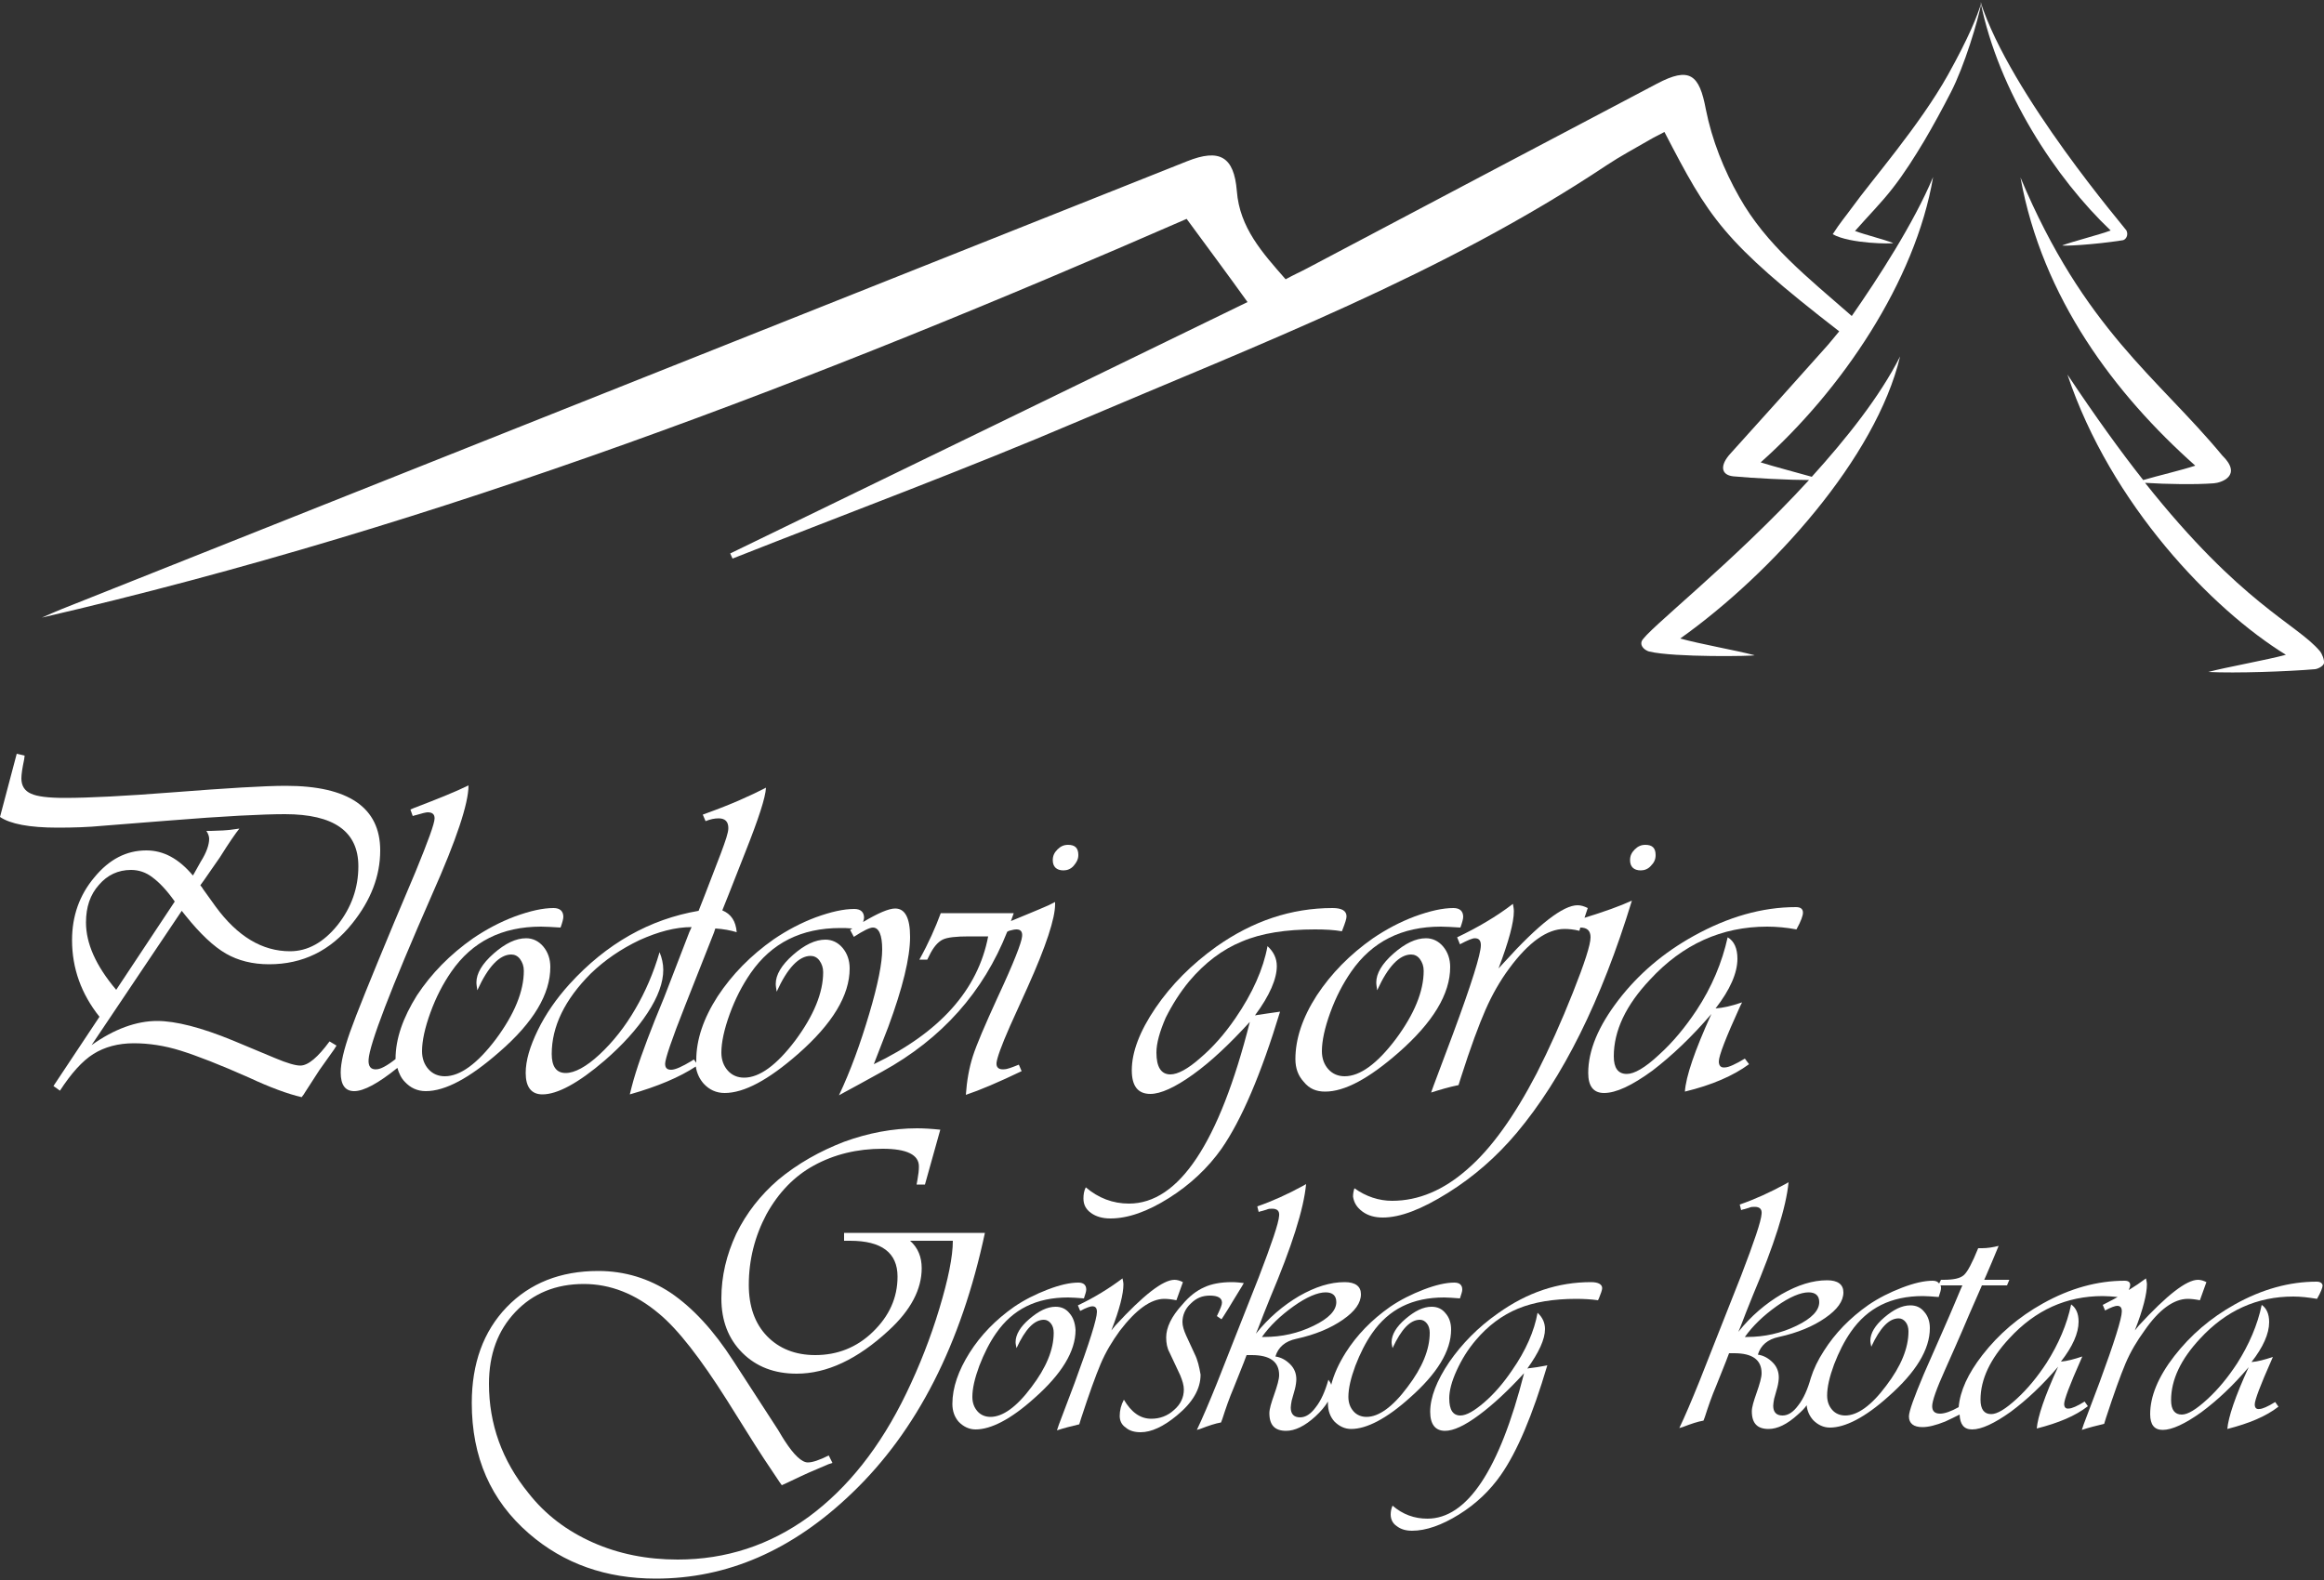 <?xml version="1.0" encoding="UTF-8"?>
<!-- Generator: Adobe Illustrator 21.0.0, SVG Export Plug-In . SVG Version: 6.00 Build 0)  -->
<svg xmlns="http://www.w3.org/2000/svg" xmlns:xlink="http://www.w3.org/1999/xlink" version="1.1" id="Layer_1" x="0px" y="0px" viewBox="0 0 500 340" style="enable-background:new 0 0 500 340;" xml:space="preserve">
<rect x="0" y="0" width="500" height="340" fill="#333333" stroke="none"/>
<style type="text/css">
	.st0{fill:#FFFFFF;}
</style>
<g>
	<path class="st0" d="M268.4,65c-37,18-74.2,36.1-111.3,54.1c0.2,0.4,0.3,0.7,0.5,1.1c24.8-9.8,49.9-19.1,74.5-29.6   c38.7-16.5,78.2-31.5,113.5-55c3-2,6.2-3.7,9.3-5.5c1-0.6,2.1-1.1,3.2-1.7c9.6,18.5,12.4,23.4,37.6,42.9c-1.1,1.3-2.1,2.6-3.3,3.9   c-6.7,7.5-13.4,15-20.1,22.4c-2.3,2.5-2.1,4.6,0.6,4.9c4.2,0.4,12.2,0.8,16.3,0.8c-16.4,17.9-35.2,32.5-36,34.7   c-0.4,1.2,0.9,2,1.6,2.2c5.4,1.3,22.7,1,22.7,0.8c-4.2-1.1-11.7-2.4-16-3.6c19.8-14.1,42.1-38.9,47.3-60.7   c-4.4,8.7-11.5,17.6-19,25.9c-2.8-0.8-8.5-2.3-11-3.1c17.3-15.4,33.3-38.9,37.1-61.4c-4.2,10-11.8,21.7-17.5,29.9   c-9.6-8.4-18.4-15.3-24.2-25.6c-3.3-5.8-5.9-12.3-7.2-18.9c-1.4-7.5-3.5-9.2-10.5-5.5c-25.1,13.2-50.2,26.5-75.2,39.7   c-1.5,0.8-3.1,1.5-4.7,2.4c-5-5.7-9.9-11.1-10.5-19c-0.6-7.4-3.7-9.2-10.7-6.4C174.7,66.8,93.9,99,13.2,131.1   c-1.2,0.5-2.4,1-4.2,1.8c85.9-19.9,167-51.2,246.3-85.8C260,53.5,264.1,59,268.4,65z"></path>
	<path class="st0" d="M499.1,140.1c-5-5.9-16.9-10.1-37.6-36.2c4.6,0.3,10.9,0.4,14.8,0.1c1.5-0.1,6.3-1.6,1.8-6   c-13.9-16.8-29.7-27.1-43.4-59.8c4.7,26,20.4,46.7,37.6,62c-3,1-7.8,2.1-11.2,3.1c-4.9-6.2-10.3-13.7-16.3-22.7   c9.3,27.9,31.2,50.6,47,60.3c-4,1.1-13,2.7-16.7,3.7c5.9,0.3,17.2-0.1,23-0.6c0.7-0.1,1.8-0.7,1.9-1.3   C500.1,142,499.6,140.7,499.1,140.1z"></path>
	<path class="st0" d="M407.3,52.3c-2-0.8-6.1-1.8-8.2-2.6c2.9-3.3,5.7-6.1,8.1-9.2c2.5-3.2,4.7-6.7,6.8-10.2c2-3.4,3.9-6.9,5.7-10.4   c2.9-5.6,5.9-15.5,6.6-19.4c-0.9,3-2.7,7.5-7.2,15.6c-6.1,10.9-16.5,22.8-20.6,28.5c-1.3,1.8-2.6,3.3-4.2,5.8   C398,52.5,407.3,52.5,407.3,52.3z"></path>
	<path class="st0" d="M454.1,49.6c-2.4,0.9-8.3,2.4-10.4,3.2c0,0.2,6.6-0.1,13-1.1c0.6-0.1,1.3-1,0.8-2.1   c-0.1-0.3-25-29.3-31.4-49.2C430,19.7,442.3,38.4,454.1,49.6z"></path>
	<path class="st0" d="M64.6,229.3c-1,0-2.8-0.5-5.4-1.6l-9.1-3.8c-6.8-2.8-12.3-4.2-16.3-4.2c-4.4,0-9.2,1.7-14.1,5.2L39.1,196   l0.8,1c3.2,4,6.1,6.7,8.7,8.2c2.6,1.5,5.7,2.3,9.3,2.3c7.2,0,13.2-2.9,17.9-8.8c4-5,6-10.2,6-15.7c0-9.2-6.8-13.9-20.3-13.9   c-4.6,0-12.7,0.5-24.3,1.4c-10.3,0.8-18,1.2-23.3,1.2c-3.5,0-5.9-0.3-7.2-0.9c-1.4-0.6-2.1-1.7-2.1-3.3c0-0.9,0.2-2.2,0.6-4.1   l0.1-0.8l-1.7-0.4L0,175.8c2.2,1.5,6.3,2.3,12.4,2.3c3.4,0,6.6-0.1,9.7-0.4l13.9-1.1c12.3-1,20.7-1.4,25.3-1.4   c10.5,0,15.8,3.7,15.8,11.2c0,4.7-1.5,8.9-4.5,12.7c-3,3.7-6.4,5.6-10.2,5.6c-6,0-11.3-3.2-16-9.6l-2.8-3.9c0-0.1-0.2-0.3-0.5-0.7   l0.8-1.1c1.2-1.8,2.4-3.4,3.4-4.9c2-3.2,3.4-5.2,4.2-6.2l-0.7,0.1c-1.5,0.2-2.4,0.3-2.8,0.3l-2.6,0.1c0,0-0.4,0-1,0   c0.4,0.6,0.6,1.2,0.6,1.7c0,1.3-0.6,3-1.8,4.9l-1.4,2.5l-0.3,0.5c-3-3.6-6.3-5.4-10-5.4c-4.3,0-8,1.9-11.2,5.8   c-3.2,3.8-4.8,8.3-4.8,13.5c0,6.1,2,11.6,5.9,16.5l-9.9,14.9l1.4,1c2.4-3.7,4.8-6.4,7.2-7.9c2.4-1.5,5.3-2.3,8.7-2.3   c3.2,0,6.6,0.5,10.1,1.6c3.5,1.1,8.4,3,14.7,5.8c4.5,2.1,8.3,3.5,11.3,4.2c0.4-0.5,0.6-0.8,0.7-1l3.1-4.8l3.2-4.5   c0.1-0.1,0.2-0.4,0.5-0.8l-1.5-0.9C68.4,227.5,66.3,229.3,64.6,229.3z M18.5,198.5c0-3.3,0.9-6,2.8-8.1c1.8-2.1,4.1-3.2,6.9-3.2   c1.6,0,3.2,0.5,4.6,1.6c1.5,1.1,3.1,2.8,4.8,5.2l-12.6,19C20.6,207.8,18.5,203,18.5,198.5z"></path>
	<path class="st0" d="M118.4,208.1c0-1.7-0.5-3.2-1.5-4.4c-1-1.2-2.3-1.8-3.7-1.8c-2.2,0-4.5,1.1-7,3.3c-2.5,2.2-3.7,4.3-3.7,6.2   c0,0.5,0.1,1,0.2,1.7c2.3-5.1,4.8-7.7,7.3-7.7c0.7,0,1.4,0.3,1.9,1c0.5,0.7,0.8,1.5,0.8,2.5c0,4.4-2,9.3-6,14.7c-4,5.3-7.7,8-11,8   c-1.4,0-2.6-0.5-3.5-1.5c-0.9-1-1.4-2.3-1.4-3.9c0-2.2,0.6-5,1.8-8.3c1.2-3.3,2.7-6.2,4.5-8.8c4.5-6.5,10.9-9.7,19.3-9.7   c1.1,0,2.5,0.1,4.2,0.2c0.4-1.1,0.6-1.9,0.6-2.3c0-1.2-0.7-1.9-2.1-1.9c-2.3,0-5,0.6-8.3,1.8c-3.2,1.2-6.2,2.8-9,4.7   c-5,3.5-9,7.6-12.1,12.3c-3,4.8-4.6,9.3-4.6,13.7c-1.9,1.5-3.3,2.2-4.1,2.2c-1.2,0.1-1.8-0.6-1.7-2.1c0.2-3.3,4.7-15.1,13.7-35.6   c5.2-11.7,7.8-19.5,7.8-23.4c-2.4,1.2-6.3,2.8-11.8,4.9l-0.7,0.3l0.5,1.4c0.3-0.1,0.6-0.2,0.7-0.2c1.3-0.4,2.2-0.6,2.5-0.6   c1,0,1.5,0.4,1.5,1.3c0,1.1-1.4,4.9-4.1,11.5l-4.6,10.9c-5,12-8.2,19.9-9.5,23.6s-2,6.6-2,8.7c0,2.7,1,4,2.9,4c2.1,0,5.2-1.7,9.3-5   c0.3,1.1,0.8,2.2,1.6,3c1.2,1.3,2.7,2,4.5,2c4.2,0,9.4-2.8,15.8-8.4C114.8,220,118.4,213.9,118.4,208.1z"></path>
	<path class="st0" d="M228.8,187.3c0.8,0,1.6-0.3,2.2-1s1-1.4,1-2.3c0-1.5-0.7-2.2-2.2-2.2c-0.9,0-1.6,0.3-2.3,1   c-0.7,0.7-1,1.4-1,2.3C226.5,186.5,227.3,187.3,228.8,187.3z"></path>
	<path class="st0" d="M221.1,212.4c4-8.9,5.9-14.8,5.9-17.8v-0.5l-1.4,0.7c-2.7,1.2-5.5,2.3-8.1,3.4c0.2-0.6,0.4-1.1,0.6-1.7h-15.7   c-1.1,3-2.6,6.4-4.6,10h1.7l0.4-0.8c0.9-1.9,1.9-3,2.9-3.5c1-0.5,2.9-0.7,5.7-0.7h4.1c-2.2,11.5-10.4,20.7-24.6,27.5l0.5-1.3   l2.6-6.7c3.1-8.4,4.7-14.9,4.7-19.4c0-4.1-1.1-6.1-3.2-6.1c-1.4,0-3.7,1-6.9,2.9c0.1-0.4,0.2-0.7,0.2-0.9c0-1.2-0.7-1.9-2.1-1.9   c-2.3,0-5,0.6-8.3,1.8c-3.2,1.2-6.2,2.8-9,4.7c-5,3.5-9,7.6-12.1,12.3c-3.1,4.8-4.6,9.4-4.6,13.7c0,0.2,0,0.4,0,0.6l-0.5-0.7   c-0.2,0.1-0.4,0.2-0.5,0.3c-2,1.2-3.5,1.9-4.4,1.9c-0.9,0-1.3-0.4-1.3-1.3c0-1,1.4-5.2,4.3-12.5l6.2-15.7l0.3-0.9   c1.7,0.1,3.3,0.4,4.6,0.8c-0.2-2.4-1.2-3.9-3.1-4.7l1.4-3.5l3.5-8.9c2.9-7.3,4.4-11.9,4.5-14c-3.3,1.7-7.5,3.6-12.8,5.5l-0.8,0.3   l0.6,1.4c1-0.4,1.9-0.6,2.8-0.6c1.4,0,2.1,0.7,2.1,2.1c0,1-0.6,2.7-1.6,5.4l-3.5,9.1l-1.3,3.3c-10.5,1.8-19.8,7-27.8,15.8   c-2.8,3.1-5.1,6.4-6.8,9.9c-1.7,3.5-2.6,6.5-2.6,9.2c0,3,1.2,4.6,3.6,4.6c3.2,0,7.7-2.4,13.4-7.3c3.8-3.3,6.9-6.7,9.2-10.2   c2.3-3.5,3.4-6.6,3.4-9.3c0-1.3-0.3-2.6-0.8-3.8c-1.3,4.5-3.1,8.6-5.2,12.2c-2.2,3.8-4.8,7.1-7.7,9.8c-2.9,2.7-5.4,4-7.3,4   c-2,0-3-1.4-3-4.1c0-5.9,2.8-11.7,8.4-17.3c3-2.9,6.5-5.3,10.5-7.2c4-1.8,7.7-2.8,11.2-2.8l-0.5,1.1l-5.4,14   c-0.6,1.5-1.3,3.2-2,4.9c-2.3,5.8-4,10.5-5,14.4l-0.4,1.6c6-1.7,10.7-3.7,14.2-6c0.2,1.4,0.8,2.7,1.7,3.7c1.2,1.3,2.7,2,4.5,2   c4.2,0,9.4-2.8,15.8-8.4c7.4-6.5,11.1-12.6,11.1-18.4c0-1.7-0.5-3.2-1.5-4.4c-1-1.2-2.3-1.8-3.7-1.8c-2.2,0-4.5,1.1-7,3.3   c-2.5,2.2-3.7,4.3-3.7,6.2c0,0.5,0.1,1,0.2,1.7c2.3-5.1,4.8-7.7,7.3-7.7c0.7,0,1.4,0.3,1.9,1c0.5,0.7,0.8,1.5,0.8,2.5   c0,4.4-2,9.3-6,14.7c-4,5.3-7.7,8-11,8c-1.4,0-2.6-0.5-3.5-1.5c-0.9-1-1.4-2.3-1.4-3.9c0-2.2,0.6-5,1.8-8.3   c1.2-3.3,2.7-6.2,4.5-8.8c4.5-6.5,10.9-9.7,19.3-9.7c0.7,0,1.6,0,2.6,0.1l-0.5,0.3l0.8,1.5c2-1.3,3.4-2,4.1-2c1.3,0,2,1.6,2,4.7   c0,2.9-0.9,7.5-2.8,13.9c-1.9,6.4-4,12.2-6.5,17.5c0.4-0.2,0.7-0.4,0.9-0.5l3.5-1.9l4.9-2.7c12.9-7.1,21.8-17.2,26.9-30.1l0.4-0.2   c0.7-0.2,1.2-0.3,1.6-0.3c0.9,0,1.3,0.5,1.2,1.5c-0.1,1.3-1.8,5.7-5.3,13.2c-2.7,5.9-4.5,10.1-5.3,12.6c-0.8,2.5-1.3,5.3-1.5,8.3   c3-1,7-2.7,12-5.1l-0.6-1.4c-1.5,0.6-2.5,1-3.2,1c-1.1,0.1-1.7-0.4-1.6-1.4c0.1-1,1-3.6,2.9-7.9L221.1,212.4z"></path>
	<path class="st0" d="M255.9,211.1c3.3-3.9,7.1-6.8,11.3-8.5c4.2-1.8,9.5-2.6,15.7-2.6c2.2,0,4.1,0.1,5.8,0.4l0.2-0.5   c0.5-1.3,0.8-2.2,0.8-2.7c0-1.2-1-1.8-3-1.8c-8.9,0-17.2,2.8-25,8.3c-5.3,3.8-9.7,8.2-13.1,13.2c-3.4,5-5.1,9.5-5.1,13.4   c0,3.4,1.3,5.1,4,5.1c2.2,0,5.3-1.4,9.2-4.2c3.9-2.8,7.9-6.6,12.2-11.3c-6.6,26.1-15.3,39.1-26,39.1c-3.5,0-6.6-1.2-9.3-3.5   c-0.4,0.8-0.5,1.6-0.5,2.4c0,1.3,0.5,2.3,1.6,3.1c1.1,0.8,2.5,1.2,4.2,1.2c3.8,0,8-1.5,12.6-4.4c4.6-2.9,8.4-6.5,11.3-10.6   c4.3-6.2,8.5-16,12.6-29.5l-0.7,0.1l-2.1,0.3l-2,0.3l-0.6,0.1c3.2-4.3,4.7-7.9,4.7-10.6c0-1.7-0.7-3.1-2-4.3   c-0.9,4.9-3.2,10.1-6.9,15.5c-2.4,3.5-4.9,6.3-7.6,8.6c-2.6,2.3-4.8,3.5-6.4,3.5c-2,0-3-1.6-3-4.7c0-2,0.7-4.5,2-7.5   C252.2,216.2,253.9,213.5,255.9,211.1z"></path>
	<path class="st0" d="M285.1,234.9c4.2,0,9.4-2.8,15.8-8.4c7.4-6.5,11.1-12.6,11.1-18.4c0-1.7-0.5-3.2-1.5-4.4   c-1-1.2-2.3-1.8-3.7-1.8c-2.2,0-4.5,1.1-7,3.3c-2.5,2.2-3.7,4.3-3.7,6.2c0,0.5,0.1,1,0.2,1.7c2.3-5.1,4.8-7.7,7.3-7.7   c0.7,0,1.4,0.3,1.9,1c0.5,0.7,0.8,1.5,0.8,2.5c0,4.4-2,9.3-6,14.7c-4,5.3-7.7,8-11,8c-1.4,0-2.6-0.5-3.5-1.5   c-0.9-1-1.4-2.3-1.4-3.9c0-2.2,0.6-5,1.8-8.3c1.2-3.3,2.7-6.2,4.5-8.8c4.5-6.5,10.9-9.7,19.3-9.7c1.1,0,2.5,0.1,4.2,0.2   c0.4-1.1,0.6-1.9,0.6-2.3c0-1.2-0.7-1.9-2.1-1.9c-2.3,0-5,0.6-8.3,1.8c-3.2,1.2-6.2,2.8-9,4.7c-5,3.5-9,7.6-12.1,12.3   c-3.1,4.8-4.6,9.4-4.6,13.7c0,2,0.6,3.6,1.8,4.9C281.7,234.3,283.2,234.9,285.1,234.9z"></path>
	<path class="st0" d="M353,187.3c0.8,0,1.6-0.3,2.2-1c0.7-0.7,1-1.4,1-2.3c0-1.5-0.7-2.2-2.2-2.2c-0.9,0-1.6,0.3-2.3,1   c-0.7,0.7-1,1.4-1,2.3C350.7,186.5,351.5,187.3,353,187.3z"></path>
	<path class="st0" d="M293.1,260.7c1.2,0.9,2.7,1.3,4.4,1.3c3.8,0,8.4-1.8,14-5.3c5.6-3.5,10.5-7.8,14.8-12.9   c9.9-11.8,18.2-28.4,24.8-50c-2.6,1.2-6,2.4-10.2,3.7l0.7-2.1c-0.8-0.4-1.5-0.6-2.2-0.6c-3.1,0-8.4,4.1-15.8,12.3l-1.2,1.3   c2.2-5.8,3.3-9.9,3.3-12.3c0-0.5-0.1-1-0.2-1.6c-3.5,2.7-7.6,5.1-12,7.2l0.6,1.5c1.7-0.9,2.7-1.3,3.2-1.3c0.9,0,1.3,0.5,1.3,1.5   c0,1.9-2,8.3-6,19.1l-4.2,11.2l-0.5,1.4c1.9-0.6,3.9-1.2,5.9-1.6l0.5-1.6c2.1-6.6,3.9-11.4,5.3-14.6c1.4-3.2,3.1-6.2,5.1-8.9   c4.2-5.7,8.2-8.5,11.9-8.5c0.9,0,2,0.1,3.2,0.4l0.2-0.7c1.5,0,2.2,0.7,2.2,2.1c0,1.6-1.3,5.6-3.8,11.9c-2.5,6.3-5.1,12.1-7.8,17.4   c-4.8,9.2-9.7,16.1-14.9,20.6c-5.1,4.5-10.5,6.8-16.2,6.8c-2.8,0-5.6-0.9-8.1-2.7c-0.2,0.6-0.3,1.2-0.3,1.8   C291.3,258.8,291.9,259.8,293.1,260.7z"></path>
	<path class="st0" d="M368.2,218.2c-3.6,7.9-5.5,13.5-5.7,16.7c5.8-1.4,10.4-3.4,13.8-5.9l-0.9-1.2c-2,1.2-3.5,1.9-4.3,1.9   c-0.9,0.1-1.3-0.4-1.3-1.3c0-1.2,1.5-5.1,4.6-11.9l0.4-0.8c-2.3,0.8-4.2,1.2-5.7,1.3c3.1-4,4.7-7.6,4.7-10.7c0-2.2-0.7-3.8-2.1-4.6   c-1.2,5.4-3.4,10.7-6.7,15.7c-2.4,3.6-5,6.8-8.1,9.6c-3,2.8-5.3,4.1-6.9,4.1c-1.9,0-2.8-1.3-2.8-3.8c0-5.5,2.6-11,7.8-16.5   c7-7.6,15.4-11.4,25.2-11.4c2,0,4.2,0.2,6.3,0.6c1-1.8,1.4-3,1.4-3.6c0-0.8-0.5-1.2-1.5-1.2c-7.3,0-14.6,2.1-22,6.2   c-6.5,3.6-11.9,8.2-16.2,13.8c-4.3,5.6-6.5,10.8-6.5,15.7c0,2.8,1.1,4.3,3.4,4.3c2.6,0,6-1.6,10.4-4.8   C359.8,227.1,364,223.1,368.2,218.2z"></path>
	<path class="st0" d="M230.1,282.6c-0.8-1-1.8-1.4-3-1.4c-1.8,0-3.6,0.9-5.6,2.6c-2,1.7-3,3.4-3,5c0,0.4,0.1,0.8,0.2,1.3   c1.9-4.1,3.8-6.1,5.9-6.1c0.6,0,1.1,0.3,1.5,0.8c0.4,0.5,0.6,1.2,0.6,2c0,3.6-1.6,7.5-4.8,11.7c-3.2,4.3-6.2,6.4-8.8,6.4   c-1.1,0-2.1-0.4-2.8-1.2c-0.7-0.8-1.1-1.8-1.1-3.1c0-1.8,0.5-4,1.5-6.7c1-2.6,2.2-5,3.6-7c3.6-5.2,8.7-7.7,15.5-7.7   c0.9,0,2,0.1,3.4,0.2c0.3-0.9,0.5-1.5,0.5-1.9c0-1-0.6-1.5-1.7-1.5c-1.8,0-4,0.5-6.6,1.5c-2.6,1-5,2.2-7.2,3.7   c-4,2.8-7.2,6.1-9.6,9.9c-2.4,3.8-3.7,7.5-3.7,11c0,1.6,0.5,2.9,1.4,3.9c1,1,2.2,1.6,3.6,1.6c3.3,0,7.6-2.2,12.6-6.7   c5.9-5.2,8.9-10.1,8.9-14.7C231.3,284.7,230.9,283.5,230.1,282.6z"></path>
	<path class="st0" d="M250.5,279.5c0.7,0,1.6,0.1,2.6,0.3l1.4-3.9c-0.6-0.3-1.2-0.5-1.8-0.5c-2.5,0-6.7,3.3-12.7,9.8l-0.9,1.1   c1.8-4.6,2.6-7.9,2.6-9.9c0-0.4-0.1-0.8-0.2-1.3c-2.8,2.1-6,4.1-9.6,5.8l0.5,1.2c1.3-0.7,2.2-1,2.6-1c0.7,0,1,0.4,1,1.2   c0,1.5-1.6,6.6-4.8,15.3l-3.4,9l-0.4,1.2c1.5-0.5,3.1-0.9,4.8-1.3l0.4-1.3c1.7-5.2,3.1-9.1,4.2-11.7c1.1-2.6,2.5-4.9,4.1-7.1   C244.4,281.8,247.6,279.5,250.5,279.5z"></path>
	<path class="st0" d="M257,291.3l-1.8-3.9c-0.5-1.1-0.8-2.1-0.8-2.9c0-1.5,0.6-2.9,1.8-4c1.2-1.2,2.5-1.7,4.1-1.7   c1.7,0,2.6,0.5,2.6,1.5c0,0.5-0.3,1.2-0.8,2.3c-0.1,0.1-0.1,0.3-0.3,0.6l1,0.7l0.4-0.6c0.7-1.1,1.4-2.2,2.1-3.4l1.9-3.1l0.4-0.7   c-0.8-0.1-1.7-0.2-2.6-0.2c-2.4,0-4.4,0.4-5.9,1.1c-1.6,0.7-3.2,1.9-4.7,3.7c-2.4,2.6-3.5,5-3.5,7.1c0,1.2,0.2,2.3,0.7,3.2l2.3,4.9   c0.5,1.2,0.8,2.2,0.8,3.1c0,1.7-0.7,3.2-2.1,4.4c-1.4,1.3-3.1,1.9-4.9,1.9c-2.4,0-4.3-1.4-5.9-4.1c-0.6,1.1-0.9,2.3-0.9,3.5   c0,1,0.4,1.9,1.3,2.5c0.8,0.7,1.9,1,3.2,1c2.3,0,4.9-1.2,7.8-3.6c3.4-2.8,5.1-5.7,5.1-8.8C258,294.1,257.7,292.7,257,291.3z"></path>
	<path class="st0" d="M312.2,286.1c0-1.4-0.4-2.6-1.2-3.5c-0.8-1-1.8-1.4-3-1.4c-1.8,0-3.6,0.9-5.6,2.6c-2,1.7-3,3.4-3,5   c0,0.4,0.1,0.8,0.2,1.3c1.9-4.1,3.8-6.1,5.9-6.1c0.6,0,1.1,0.3,1.5,0.8c0.4,0.5,0.6,1.2,0.6,2c0,3.6-1.6,7.5-4.8,11.7   c-3.2,4.3-6.2,6.4-8.8,6.4c-1.1,0-2.1-0.4-2.8-1.2c-0.7-0.8-1.1-1.8-1.1-3.1c0-1.8,0.5-4,1.5-6.7c1-2.6,2.2-5,3.6-7   c3.6-5.2,8.7-7.7,15.5-7.7c0.9,0,2,0.1,3.4,0.2c0.3-0.9,0.5-1.5,0.5-1.9c0-1-0.6-1.5-1.7-1.5c-1.8,0-4,0.5-6.6,1.5   c-2.6,1-5,2.2-7.2,3.7c-4,2.8-7.2,6.1-9.6,9.9c-1.5,2.4-2.5,4.6-3.1,6.9c-0.1-0.4-0.3-0.7-0.6-1.1c-0.7,2.5-1.6,4.5-2.7,5.9   c-1.1,1.5-2.2,2.2-3.4,2.2c-1.3,0-2-0.7-2-2.1c0-0.4,0.1-0.9,0.2-1.5l0.7-2.5c0.2-0.8,0.3-1.6,0.3-2.1c0-1.2-0.4-2.3-1.3-3.2   c-0.9-0.9-1.9-1.5-3.2-1.7c0.6-2,2.1-3.3,4.5-3.8c4.1-0.9,7.4-2.3,10-4.1c2.6-1.8,3.9-3.6,3.9-5.5c0-1.7-1.2-2.6-3.5-2.6   c-3.1,0-6.3,1-9.8,3c-3.4,2-6.6,4.7-9.3,8.1l0.5-1.2c0.7-1.9,1.6-4.1,2.6-6.6c4.6-10.9,7.2-19,7.7-24.4l-0.7,0.4   c-3.3,1.8-6.6,3.3-9.8,4.4l0.3,1.2c0.3-0.1,0.5-0.2,0.7-0.2l1-0.3c0.4-0.2,0.8-0.2,1.2-0.2c1.1,0,1.6,0.5,1.5,1.5   c-0.1,1.6-1.6,6-4.4,13.3l-4.7,11.9l-4.3,10.9c-1.7,4.2-3.1,7.5-4.3,10l0.7-0.2c1.8-0.7,3.3-1.2,4.5-1.4l0.3-0.8   c0.7-2.2,1.5-4.5,2.4-6.6l1.2-3c0.7-1.8,1.3-3.2,1.6-4.1c0.5,0,0.9,0,1.1,0c3.9,0,5.9,1.4,5.9,4.3c0,0.9-0.4,2.3-1.1,4.3   c-0.6,1.7-1,3-1,3.9c0,2.6,1.2,3.8,3.6,3.8c1.9,0,4-1,6.3-3.1c1.2-1.1,2.1-2.2,2.7-3.2c0,0.1,0,0.3,0,0.4c0,1.6,0.5,2.9,1.4,3.9   c1,1,2.2,1.6,3.6,1.6c3.3,0,7.6-2.2,12.6-6.7C309.2,295.6,312.2,290.7,312.2,286.1z M272,287.7h-0.5c1.7-2.4,4-4.6,6.8-6.6   c2.8-2,5.2-3,6.9-3c1.5,0,2.3,0.7,2.3,2.1c0,1.8-1.6,3.5-4.9,5.1C279.3,286.9,275.8,287.7,272,287.7z"></path>
	<path class="st0" d="M342.3,275.9c-7.1,0-13.7,2.2-20,6.7c-4.3,3-7.8,6.6-10.5,10.5c-2.7,4-4.1,7.6-4.1,10.7c0,2.7,1.1,4.1,3.2,4.1   c1.8,0,4.2-1.1,7.3-3.4s6.3-5.3,9.7-9c-5.3,20.9-12.3,31.3-20.8,31.3c-2.8,0-5.3-0.9-7.5-2.8c-0.3,0.7-0.4,1.3-0.4,1.9   c0,1,0.4,1.9,1.3,2.5c0.9,0.7,2,1,3.3,1c3,0,6.4-1.2,10.1-3.5c3.7-2.3,6.7-5.2,9-8.5c3.5-5,6.8-12.8,10-23.6l-0.5,0.1l-1.7,0.3   l-1.6,0.2l-0.5,0.1c2.5-3.5,3.8-6.3,3.8-8.5c0-1.3-0.5-2.5-1.6-3.5c-0.7,3.9-2.5,8.1-5.5,12.4c-1.9,2.8-3.9,5.1-6,6.9   c-2.1,1.8-3.8,2.8-5.1,2.8c-1.6,0-2.4-1.2-2.4-3.7c0-1.6,0.5-3.6,1.6-6s2.4-4.5,4.1-6.5c2.6-3.1,5.7-5.4,9.1-6.8   c3.4-1.4,7.6-2.1,12.5-2.1c1.7,0,3.3,0.1,4.7,0.3l0.2-0.4c0.4-1,0.7-1.8,0.7-2.2C344.7,276.4,343.9,275.9,342.3,275.9z"></path>
	<path class="st0" d="M470.7,279.5c0.7,0,1.6,0.1,2.6,0.3l1.4-3.9c-0.6-0.3-1.2-0.5-1.8-0.5c-2.5,0-6.7,3.3-12.7,9.8l-0.9,1.1   c1.8-4.6,2.6-7.9,2.6-9.9c0-0.4-0.1-0.8-0.2-1.3c-1.2,0.9-2.4,1.7-3.7,2.5c0.2-0.5,0.3-0.8,0.3-1.1c0-0.6-0.4-0.9-1.2-0.9   c-5.8,0-11.7,1.6-17.6,4.9c-5.2,2.9-9.5,6.6-13,11.1c-3.1,4-4.8,7.7-5.1,11.2c-1.6,0.9-3,1.4-4,1.4c-1.1,0-1.7-0.5-1.7-1.6   c0-1.1,0.9-3.7,2.8-7.9c1.6-3.6,2.8-6.3,3.7-8.4c2.1-5,3.5-8,3.9-9l0.3-0.7h5.4l0.5-1.2h-5.4l0.4-0.9l1.2-2.8   c0.7-1.7,1.2-2.9,1.5-3.6c-1.2,0.3-2.4,0.5-3.6,0.5c-0.1,0-0.4,0-0.8,0c-1.3,3.2-2.3,5.1-3.1,5.8c-0.8,0.7-2.2,1-4.4,1h-0.5   l-0.4,0.8c-0.3-0.4-0.7-0.6-1.4-0.6c-1.8,0-4,0.5-6.6,1.5c-2.6,1-5,2.2-7.2,3.7c-4,2.8-7.2,6.1-9.6,9.9c-1.3,2-2.2,3.9-2.8,5.8   c0,0,0,0,0,0c-0.7,2.5-1.6,4.5-2.7,5.9c-1.1,1.5-2.2,2.2-3.4,2.2c-1.3,0-2-0.7-2-2.1c0-0.4,0.1-0.9,0.2-1.5l0.7-2.5   c0.2-0.8,0.3-1.6,0.3-2.1c0-1.2-0.4-2.3-1.3-3.2c-0.9-0.9-1.9-1.5-3.2-1.7c0.6-2,2.1-3.3,4.5-3.8c4.1-0.9,7.4-2.3,10-4.1   c2.6-1.8,3.9-3.6,3.9-5.5c0-1.7-1.2-2.6-3.5-2.6c-3.1,0-6.3,1-9.8,3c-3.4,2-6.6,4.7-9.3,8.1l0.5-1.2c0.7-1.9,1.6-4.1,2.6-6.6   c4.6-10.9,7.2-19,7.7-24.4l-0.7,0.4c-3.3,1.8-6.6,3.3-9.8,4.4l0.3,1.2c0.3-0.1,0.5-0.2,0.7-0.2l1-0.3c0.4-0.2,0.8-0.2,1.2-0.2   c1.1,0,1.6,0.5,1.5,1.5c-0.1,1.6-1.6,6-4.4,13.3l-4.7,11.9l-4.3,10.9c-1.7,4.2-3.1,7.5-4.3,10l0.7-0.2c1.8-0.7,3.3-1.2,4.5-1.4   l0.3-0.8c0.7-2.2,1.5-4.5,2.4-6.6l1.2-3c0.7-1.8,1.3-3.2,1.6-4.1c0.5,0,0.9,0,1.1,0c3.9,0,5.9,1.4,5.9,4.3c0,0.9-0.4,2.3-1.1,4.3   c-0.6,1.7-1,3-1,3.9c0,2.6,1.2,3.8,3.6,3.8c1.9,0,4-1,6.3-3.1c0.8-0.7,1.4-1.3,1.9-2c0.1,1.2,0.6,2.3,1.4,3.2c1,1,2.2,1.6,3.6,1.6   c3.3,0,7.6-2.2,12.6-6.7c5.9-5.2,8.9-10.1,8.9-14.7c0-1.4-0.4-2.6-1.2-3.5c-0.8-1-1.8-1.4-3-1.4c-1.8,0-3.6,0.9-5.6,2.6   c-2,1.7-3,3.4-3,5c0,0.4,0.1,0.8,0.2,1.3c1.9-4.1,3.8-6.1,5.9-6.1c0.6,0,1.1,0.3,1.5,0.8c0.4,0.5,0.6,1.2,0.6,2   c0,3.6-1.6,7.5-4.8,11.7c-3.2,4.3-6.2,6.4-8.8,6.4c-1.1,0-2.1-0.4-2.8-1.2c-0.7-0.8-1.1-1.8-1.1-3.1c0-1.8,0.5-4,1.5-6.7   c1-2.6,2.2-5,3.6-7c3.6-5.2,8.7-7.7,15.5-7.7c0.9,0,2,0.1,3.4,0.2c0.3-0.9,0.5-1.5,0.5-1.9c0-0.2,0-0.4-0.1-0.6h4.7l-0.4,0.9   c-0.4,0.9-1.6,3.9-3.9,9.1l-4,9.1c-2.1,5-3.2,8-3.2,9.1c0,1.5,1,2.3,2.9,2.3c1.3,0,2.9-0.4,4.9-1.2c1.1-0.5,2.1-1,3.1-1.5   c0.1,2.1,0.9,3.2,2.7,3.2c2,0,4.8-1.3,8.3-3.8c3.5-2.6,6.9-5.8,10.2-9.7c-2.9,6.3-4.4,10.8-4.6,13.3c4.7-1.2,8.3-2.7,11-4.8l-0.7-1   c-1.6,1-2.8,1.5-3.4,1.5c-0.7,0.1-1-0.3-1-1c0-0.9,1.2-4.1,3.6-9.5l0.3-0.7c-1.8,0.6-3.3,1-4.6,1.1c2.5-3.2,3.8-6.1,3.8-8.6   c0-1.8-0.6-3-1.6-3.7c-0.9,4.3-2.7,8.5-5.3,12.6c-1.9,2.9-4,5.5-6.4,7.7c-2.4,2.2-4.2,3.3-5.5,3.3c-1.5,0-2.3-1-2.3-3.1   c0-4.4,2.1-8.8,6.2-13.2c5.6-6.1,12.3-9.1,20.1-9.1c1,0,2.1,0.1,3.2,0.2c-1,0.6-2.1,1.1-3.2,1.7l0.5,1.2c1.3-0.7,2.2-1,2.6-1   c0.7,0,1,0.4,1,1.2c0,1.5-1.6,6.6-4.8,15.3l-3.4,9l-0.4,1.2c1.5-0.5,3.1-0.9,4.8-1.3l0.4-1.3c1.7-5.2,3.1-9.1,4.2-11.7   c1.1-2.6,2.5-4.9,4.1-7.1C464.5,281.8,467.7,279.5,470.7,279.5z M375.9,287.7h-0.5c1.7-2.4,4-4.6,6.8-6.6c2.8-2,5.2-3,6.9-3   c1.5,0,2.3,0.7,2.3,2.1c0,1.8-1.6,3.5-4.9,5.1C383.2,286.9,379.6,287.7,375.9,287.7z"></path>
	<path class="st0" d="M498.4,275.8c-5.8,0-11.7,1.6-17.6,4.9c-5.2,2.9-9.5,6.6-13,11.1c-3.5,4.5-5.2,8.7-5.2,12.5   c0,2.3,0.9,3.4,2.7,3.4c2,0,4.8-1.3,8.3-3.8c3.5-2.6,6.9-5.8,10.2-9.7c-2.9,6.3-4.4,10.8-4.6,13.3c4.7-1.2,8.3-2.7,11-4.8l-0.7-1   c-1.6,1-2.8,1.5-3.4,1.5c-0.7,0.1-1-0.3-1-1c0-0.9,1.2-4.1,3.6-9.5l0.3-0.7c-1.8,0.6-3.3,1-4.6,1.1c2.5-3.2,3.8-6.1,3.8-8.6   c0-1.8-0.6-3-1.6-3.7c-0.9,4.3-2.7,8.5-5.3,12.6c-1.9,2.9-4,5.5-6.4,7.7c-2.4,2.2-4.2,3.3-5.5,3.3c-1.5,0-2.3-1-2.3-3.1   c0-4.4,2.1-8.8,6.2-13.2c5.6-6.1,12.3-9.1,20.1-9.1c1.6,0,3.3,0.2,5.1,0.5c0.8-1.4,1.2-2.4,1.2-2.9   C499.6,276.1,499.2,275.8,498.4,275.8z"></path>
	<path class="st0" d="M181.6,265.2v1.8h1.3c6.8,0,10.2,2.6,10.2,7.7c0,4.6-1.8,8.5-5.3,11.9c-3.5,3.4-7.7,5-12.4,5   c-4.3,0-7.8-1.4-10.4-4.1c-2.6-2.7-3.9-6.4-3.9-11c0-5.4,1.3-10.5,3.8-15.2c2.6-4.7,6-8.2,10.2-10.5c4.4-2.4,9.3-3.6,14.8-3.6   c5.2,0,7.8,1.3,7.8,3.8c0,0.8-0.1,1.7-0.3,2.8l-0.2,1.1h1.8l3.3-11.8c-1.9-0.2-3.6-0.3-5-0.3c-5.2,0-10.5,1-15.7,2.9   c-5.2,2-10,4.7-14.2,8.2c-3.8,3.3-6.8,7.1-9,11.6c-2.1,4.5-3.2,9.1-3.2,13.9s1.5,8.7,4.5,11.7c3,3,6.9,4.5,11.7,4.5   c6.5,0,13.1-3.1,19.8-9.3c4.8-4.4,7.1-8.9,7.1-13.4c0-2.4-0.8-4.4-2.5-5.9h9.2c0,3.4-1,8.3-2.9,14.6c-1.9,6.3-4.3,12.4-7.1,18.2   c-5.6,11.6-12.6,20.4-21,26.6c-8.4,6.1-17.8,9.2-28.2,9.2c-6.6,0-12.7-1.2-18.3-3.7c-5.6-2.5-10.2-6-13.8-10.6   c-5.7-7-8.5-14.9-8.5-23.5c0-6.4,1.9-11.5,5.7-15.5c3.8-4,8.7-6,14.7-6c5.7,0,11.1,2.1,16.2,6.4c4.1,3.4,8.9,9.6,14.6,18.6l4.2,6.7   c2.6,4.2,5,7.8,7.1,10.9l0.5,0.7l1.1-0.5c2.3-1.1,3.8-1.8,4.7-2.2l4.2-1.8l0.9-0.3l-0.8-1.6c-2,1-3.5,1.5-4.5,1.5   c-1.3,0-3-1.6-5-4.7c-0.2-0.3-0.7-1.1-1.4-2.3l-9.6-14.8c-4.3-6.7-8.8-11.5-13.5-14.7c-4.7-3.1-9.9-4.7-15.6-4.7   c-8.1,0-14.7,2.6-19.7,7.8c-5,5.2-7.5,12.1-7.5,20.6c0,11.7,4.1,21,12.3,28.1c7.5,6.5,16.6,9.7,27.3,9.7c15.4,0,29.4-6.1,42.2-18.4   c14-13.4,23.5-32.1,28.6-56H181.6z"></path>
</g>
</svg>

